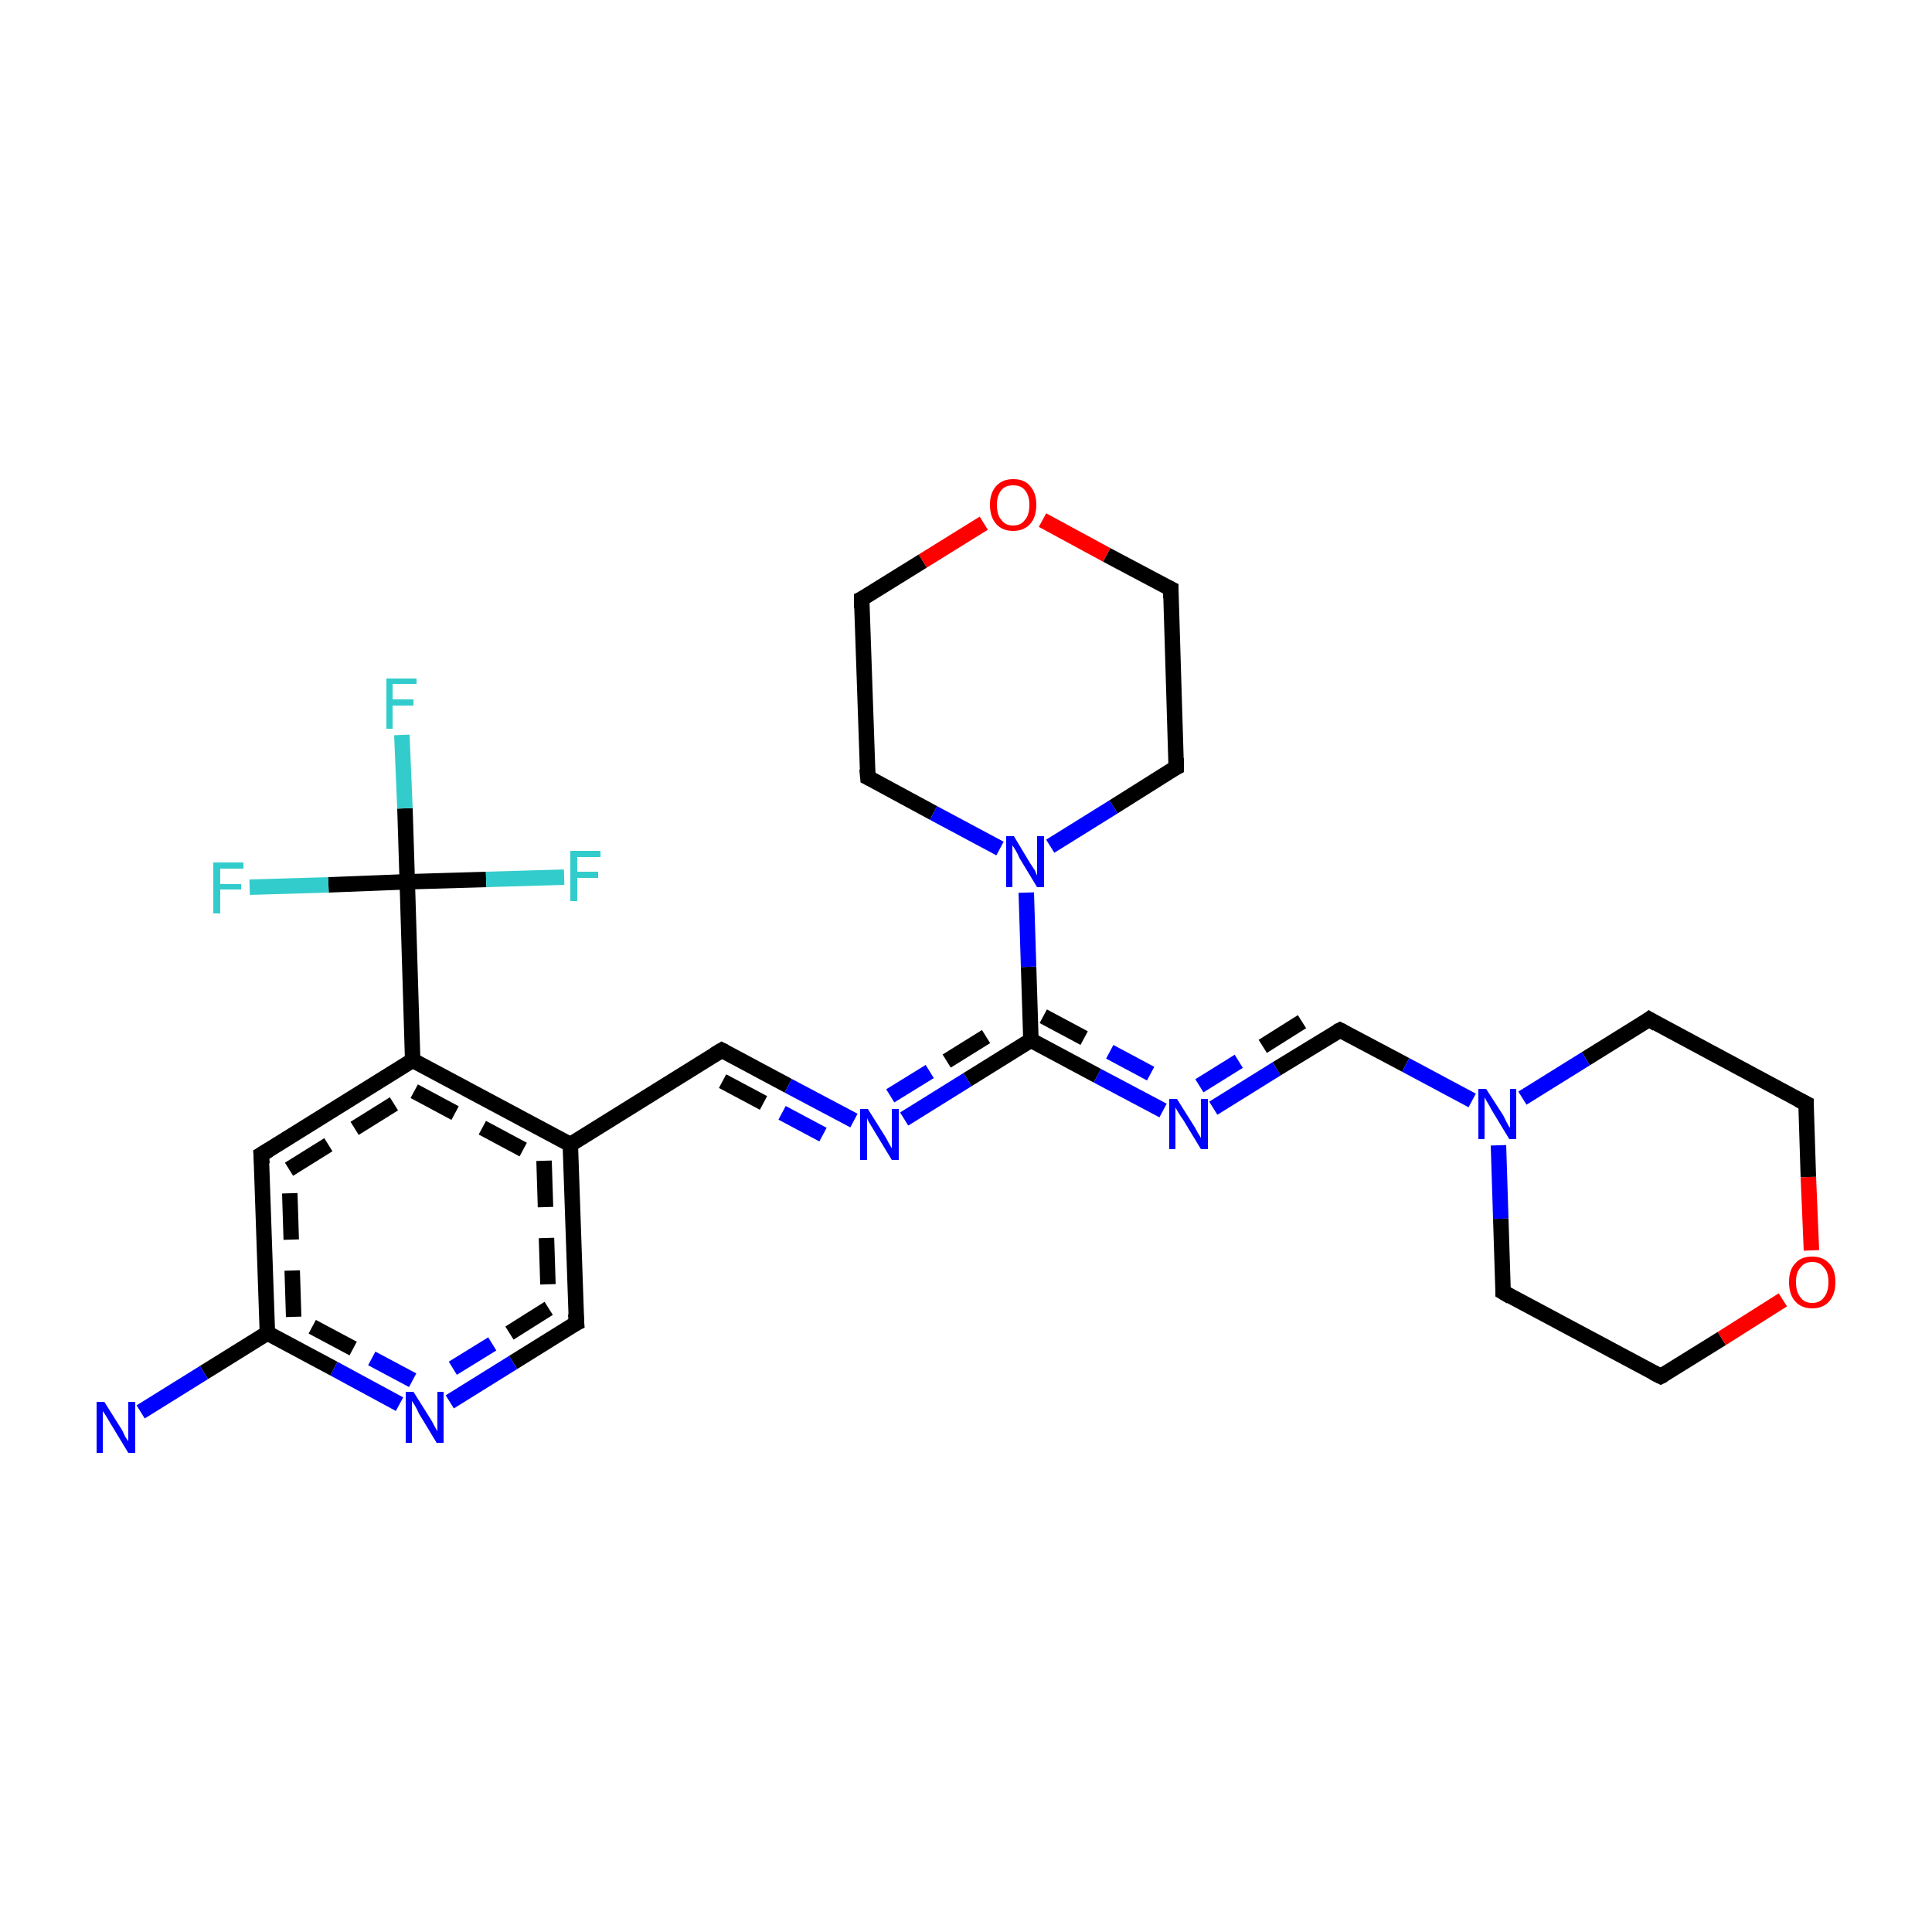 <?xml version='1.0' encoding='iso-8859-1'?>
<svg version='1.1' baseProfile='full'
              xmlns='http://www.w3.org/2000/svg'
                      xmlns:rdkit='http://www.rdkit.org/xml'
                      xmlns:xlink='http://www.w3.org/1999/xlink'
                  xml:space='preserve'
width='250px' height='250px' viewBox='0 0 250 250'>
<!-- END OF HEADER -->
<rect style='opacity:1.0;fill:#FFFFFF;stroke:none' width='250.0' height='250.0' x='0.0' y='0.0'> </rect>
<path class='bond-0 atom-0 atom-1' d='M 18.2,182.7 L 26.4,177.6' style='fill:none;fill-rule:evenodd;stroke:#0000FF;stroke-width:2.0px;stroke-linecap:butt;stroke-linejoin:miter;stroke-opacity:1' />
<path class='bond-0 atom-0 atom-1' d='M 26.4,177.6 L 34.6,172.5' style='fill:none;fill-rule:evenodd;stroke:#000000;stroke-width:2.0px;stroke-linecap:butt;stroke-linejoin:miter;stroke-opacity:1' />
<path class='bond-1 atom-1 atom-2' d='M 34.6,172.5 L 33.8,149.4' style='fill:none;fill-rule:evenodd;stroke:#000000;stroke-width:2.0px;stroke-linecap:butt;stroke-linejoin:miter;stroke-opacity:1' />
<path class='bond-1 atom-1 atom-2' d='M 38.0,170.4 L 37.4,151.3' style='fill:none;fill-rule:evenodd;stroke:#000000;stroke-width:2.0px;stroke-linecap:butt;stroke-linejoin:miter;stroke-opacity:1;stroke-dasharray:6,4' />
<path class='bond-2 atom-2 atom-3' d='M 33.8,149.4 L 53.4,137.2' style='fill:none;fill-rule:evenodd;stroke:#000000;stroke-width:2.0px;stroke-linecap:butt;stroke-linejoin:miter;stroke-opacity:1' />
<path class='bond-2 atom-2 atom-3' d='M 37.4,151.3 L 53.6,141.2' style='fill:none;fill-rule:evenodd;stroke:#000000;stroke-width:2.0px;stroke-linecap:butt;stroke-linejoin:miter;stroke-opacity:1;stroke-dasharray:6,4' />
<path class='bond-3 atom-3 atom-4' d='M 53.4,137.2 L 52.7,114.1' style='fill:none;fill-rule:evenodd;stroke:#000000;stroke-width:2.0px;stroke-linecap:butt;stroke-linejoin:miter;stroke-opacity:1' />
<path class='bond-4 atom-4 atom-5' d='M 52.7,114.1 L 52.4,104.6' style='fill:none;fill-rule:evenodd;stroke:#000000;stroke-width:2.0px;stroke-linecap:butt;stroke-linejoin:miter;stroke-opacity:1' />
<path class='bond-4 atom-4 atom-5' d='M 52.4,104.6 L 52.0,95.1' style='fill:none;fill-rule:evenodd;stroke:#33CCCC;stroke-width:2.0px;stroke-linecap:butt;stroke-linejoin:miter;stroke-opacity:1' />
<path class='bond-5 atom-4 atom-6' d='M 52.7,114.1 L 62.9,113.8' style='fill:none;fill-rule:evenodd;stroke:#000000;stroke-width:2.0px;stroke-linecap:butt;stroke-linejoin:miter;stroke-opacity:1' />
<path class='bond-5 atom-4 atom-6' d='M 62.9,113.8 L 73.0,113.5' style='fill:none;fill-rule:evenodd;stroke:#33CCCC;stroke-width:2.0px;stroke-linecap:butt;stroke-linejoin:miter;stroke-opacity:1' />
<path class='bond-6 atom-4 atom-7' d='M 52.7,114.1 L 42.5,114.5' style='fill:none;fill-rule:evenodd;stroke:#000000;stroke-width:2.0px;stroke-linecap:butt;stroke-linejoin:miter;stroke-opacity:1' />
<path class='bond-6 atom-4 atom-7' d='M 42.5,114.5 L 32.3,114.8' style='fill:none;fill-rule:evenodd;stroke:#33CCCC;stroke-width:2.0px;stroke-linecap:butt;stroke-linejoin:miter;stroke-opacity:1' />
<path class='bond-7 atom-3 atom-8' d='M 53.4,137.2 L 73.8,148.1' style='fill:none;fill-rule:evenodd;stroke:#000000;stroke-width:2.0px;stroke-linecap:butt;stroke-linejoin:miter;stroke-opacity:1' />
<path class='bond-7 atom-3 atom-8' d='M 53.6,141.2 L 70.4,150.2' style='fill:none;fill-rule:evenodd;stroke:#000000;stroke-width:2.0px;stroke-linecap:butt;stroke-linejoin:miter;stroke-opacity:1;stroke-dasharray:6,4' />
<path class='bond-8 atom-8 atom-9' d='M 73.8,148.1 L 74.6,171.2' style='fill:none;fill-rule:evenodd;stroke:#000000;stroke-width:2.0px;stroke-linecap:butt;stroke-linejoin:miter;stroke-opacity:1' />
<path class='bond-8 atom-8 atom-9' d='M 70.4,150.2 L 71.0,169.3' style='fill:none;fill-rule:evenodd;stroke:#000000;stroke-width:2.0px;stroke-linecap:butt;stroke-linejoin:miter;stroke-opacity:1;stroke-dasharray:6,4' />
<path class='bond-9 atom-9 atom-10' d='M 74.6,171.2 L 66.4,176.3' style='fill:none;fill-rule:evenodd;stroke:#000000;stroke-width:2.0px;stroke-linecap:butt;stroke-linejoin:miter;stroke-opacity:1' />
<path class='bond-9 atom-9 atom-10' d='M 66.4,176.3 L 58.2,181.4' style='fill:none;fill-rule:evenodd;stroke:#0000FF;stroke-width:2.0px;stroke-linecap:butt;stroke-linejoin:miter;stroke-opacity:1' />
<path class='bond-9 atom-9 atom-10' d='M 71.0,169.3 L 63.7,173.9' style='fill:none;fill-rule:evenodd;stroke:#000000;stroke-width:2.0px;stroke-linecap:butt;stroke-linejoin:miter;stroke-opacity:1;stroke-dasharray:6,4' />
<path class='bond-9 atom-9 atom-10' d='M 63.7,173.9 L 56.4,178.4' style='fill:none;fill-rule:evenodd;stroke:#0000FF;stroke-width:2.0px;stroke-linecap:butt;stroke-linejoin:miter;stroke-opacity:1;stroke-dasharray:6,4' />
<path class='bond-10 atom-8 atom-11' d='M 73.8,148.1 L 93.4,135.9' style='fill:none;fill-rule:evenodd;stroke:#000000;stroke-width:2.0px;stroke-linecap:butt;stroke-linejoin:miter;stroke-opacity:1' />
<path class='bond-11 atom-11 atom-12' d='M 93.4,135.9 L 102.0,140.5' style='fill:none;fill-rule:evenodd;stroke:#000000;stroke-width:2.0px;stroke-linecap:butt;stroke-linejoin:miter;stroke-opacity:1' />
<path class='bond-11 atom-11 atom-12' d='M 102.0,140.5 L 110.5,145.0' style='fill:none;fill-rule:evenodd;stroke:#0000FF;stroke-width:2.0px;stroke-linecap:butt;stroke-linejoin:miter;stroke-opacity:1' />
<path class='bond-11 atom-11 atom-12' d='M 93.5,139.9 L 101.2,144.0' style='fill:none;fill-rule:evenodd;stroke:#000000;stroke-width:2.0px;stroke-linecap:butt;stroke-linejoin:miter;stroke-opacity:1;stroke-dasharray:6,4' />
<path class='bond-11 atom-11 atom-12' d='M 101.2,144.0 L 108.9,148.1' style='fill:none;fill-rule:evenodd;stroke:#0000FF;stroke-width:2.0px;stroke-linecap:butt;stroke-linejoin:miter;stroke-opacity:1;stroke-dasharray:6,4' />
<path class='bond-12 atom-12 atom-13' d='M 117.0,144.8 L 125.2,139.7' style='fill:none;fill-rule:evenodd;stroke:#0000FF;stroke-width:2.0px;stroke-linecap:butt;stroke-linejoin:miter;stroke-opacity:1' />
<path class='bond-12 atom-12 atom-13' d='M 125.2,139.7 L 133.4,134.6' style='fill:none;fill-rule:evenodd;stroke:#000000;stroke-width:2.0px;stroke-linecap:butt;stroke-linejoin:miter;stroke-opacity:1' />
<path class='bond-12 atom-12 atom-13' d='M 115.2,141.8 L 122.5,137.3' style='fill:none;fill-rule:evenodd;stroke:#0000FF;stroke-width:2.0px;stroke-linecap:butt;stroke-linejoin:miter;stroke-opacity:1;stroke-dasharray:6,4' />
<path class='bond-12 atom-12 atom-13' d='M 122.5,137.3 L 129.9,132.7' style='fill:none;fill-rule:evenodd;stroke:#000000;stroke-width:2.0px;stroke-linecap:butt;stroke-linejoin:miter;stroke-opacity:1;stroke-dasharray:6,4' />
<path class='bond-13 atom-13 atom-14' d='M 133.4,134.6 L 133.1,125.1' style='fill:none;fill-rule:evenodd;stroke:#000000;stroke-width:2.0px;stroke-linecap:butt;stroke-linejoin:miter;stroke-opacity:1' />
<path class='bond-13 atom-13 atom-14' d='M 133.1,125.1 L 132.8,115.5' style='fill:none;fill-rule:evenodd;stroke:#0000FF;stroke-width:2.0px;stroke-linecap:butt;stroke-linejoin:miter;stroke-opacity:1' />
<path class='bond-14 atom-14 atom-15' d='M 135.9,109.5 L 144.1,104.4' style='fill:none;fill-rule:evenodd;stroke:#0000FF;stroke-width:2.0px;stroke-linecap:butt;stroke-linejoin:miter;stroke-opacity:1' />
<path class='bond-14 atom-14 atom-15' d='M 144.1,104.4 L 152.2,99.3' style='fill:none;fill-rule:evenodd;stroke:#000000;stroke-width:2.0px;stroke-linecap:butt;stroke-linejoin:miter;stroke-opacity:1' />
<path class='bond-15 atom-15 atom-16' d='M 152.2,99.3 L 151.5,76.2' style='fill:none;fill-rule:evenodd;stroke:#000000;stroke-width:2.0px;stroke-linecap:butt;stroke-linejoin:miter;stroke-opacity:1' />
<path class='bond-16 atom-16 atom-17' d='M 151.5,76.2 L 143.2,71.8' style='fill:none;fill-rule:evenodd;stroke:#000000;stroke-width:2.0px;stroke-linecap:butt;stroke-linejoin:miter;stroke-opacity:1' />
<path class='bond-16 atom-16 atom-17' d='M 143.2,71.8 L 134.9,67.3' style='fill:none;fill-rule:evenodd;stroke:#FF0000;stroke-width:2.0px;stroke-linecap:butt;stroke-linejoin:miter;stroke-opacity:1' />
<path class='bond-17 atom-17 atom-18' d='M 127.3,67.7 L 119.4,72.6' style='fill:none;fill-rule:evenodd;stroke:#FF0000;stroke-width:2.0px;stroke-linecap:butt;stroke-linejoin:miter;stroke-opacity:1' />
<path class='bond-17 atom-17 atom-18' d='M 119.4,72.6 L 111.5,77.5' style='fill:none;fill-rule:evenodd;stroke:#000000;stroke-width:2.0px;stroke-linecap:butt;stroke-linejoin:miter;stroke-opacity:1' />
<path class='bond-18 atom-18 atom-19' d='M 111.5,77.5 L 112.3,100.6' style='fill:none;fill-rule:evenodd;stroke:#000000;stroke-width:2.0px;stroke-linecap:butt;stroke-linejoin:miter;stroke-opacity:1' />
<path class='bond-19 atom-13 atom-20' d='M 133.4,134.6 L 142.0,139.2' style='fill:none;fill-rule:evenodd;stroke:#000000;stroke-width:2.0px;stroke-linecap:butt;stroke-linejoin:miter;stroke-opacity:1' />
<path class='bond-19 atom-13 atom-20' d='M 142.0,139.2 L 150.5,143.7' style='fill:none;fill-rule:evenodd;stroke:#0000FF;stroke-width:2.0px;stroke-linecap:butt;stroke-linejoin:miter;stroke-opacity:1' />
<path class='bond-19 atom-13 atom-20' d='M 135.0,131.5 L 143.6,136.1' style='fill:none;fill-rule:evenodd;stroke:#000000;stroke-width:2.0px;stroke-linecap:butt;stroke-linejoin:miter;stroke-opacity:1;stroke-dasharray:6,4' />
<path class='bond-19 atom-13 atom-20' d='M 143.6,136.1 L 152.2,140.7' style='fill:none;fill-rule:evenodd;stroke:#0000FF;stroke-width:2.0px;stroke-linecap:butt;stroke-linejoin:miter;stroke-opacity:1;stroke-dasharray:6,4' />
<path class='bond-20 atom-20 atom-21' d='M 157.0,143.4 L 165.2,138.3' style='fill:none;fill-rule:evenodd;stroke:#0000FF;stroke-width:2.0px;stroke-linecap:butt;stroke-linejoin:miter;stroke-opacity:1' />
<path class='bond-20 atom-20 atom-21' d='M 165.2,138.3 L 173.4,133.3' style='fill:none;fill-rule:evenodd;stroke:#000000;stroke-width:2.0px;stroke-linecap:butt;stroke-linejoin:miter;stroke-opacity:1' />
<path class='bond-20 atom-20 atom-21' d='M 155.2,140.5 L 163.4,135.4' style='fill:none;fill-rule:evenodd;stroke:#0000FF;stroke-width:2.0px;stroke-linecap:butt;stroke-linejoin:miter;stroke-opacity:1;stroke-dasharray:6,4' />
<path class='bond-20 atom-20 atom-21' d='M 163.4,135.4 L 171.5,130.3' style='fill:none;fill-rule:evenodd;stroke:#000000;stroke-width:2.0px;stroke-linecap:butt;stroke-linejoin:miter;stroke-opacity:1;stroke-dasharray:6,4' />
<path class='bond-21 atom-21 atom-22' d='M 173.4,133.3 L 181.9,137.8' style='fill:none;fill-rule:evenodd;stroke:#000000;stroke-width:2.0px;stroke-linecap:butt;stroke-linejoin:miter;stroke-opacity:1' />
<path class='bond-21 atom-21 atom-22' d='M 181.9,137.8 L 190.5,142.4' style='fill:none;fill-rule:evenodd;stroke:#0000FF;stroke-width:2.0px;stroke-linecap:butt;stroke-linejoin:miter;stroke-opacity:1' />
<path class='bond-22 atom-22 atom-23' d='M 193.9,148.2 L 194.2,157.7' style='fill:none;fill-rule:evenodd;stroke:#0000FF;stroke-width:2.0px;stroke-linecap:butt;stroke-linejoin:miter;stroke-opacity:1' />
<path class='bond-22 atom-22 atom-23' d='M 194.2,157.7 L 194.5,167.2' style='fill:none;fill-rule:evenodd;stroke:#000000;stroke-width:2.0px;stroke-linecap:butt;stroke-linejoin:miter;stroke-opacity:1' />
<path class='bond-23 atom-23 atom-24' d='M 194.5,167.2 L 214.9,178.1' style='fill:none;fill-rule:evenodd;stroke:#000000;stroke-width:2.0px;stroke-linecap:butt;stroke-linejoin:miter;stroke-opacity:1' />
<path class='bond-24 atom-24 atom-25' d='M 214.9,178.1 L 222.8,173.2' style='fill:none;fill-rule:evenodd;stroke:#000000;stroke-width:2.0px;stroke-linecap:butt;stroke-linejoin:miter;stroke-opacity:1' />
<path class='bond-24 atom-24 atom-25' d='M 222.8,173.2 L 230.7,168.2' style='fill:none;fill-rule:evenodd;stroke:#FF0000;stroke-width:2.0px;stroke-linecap:butt;stroke-linejoin:miter;stroke-opacity:1' />
<path class='bond-25 atom-25 atom-26' d='M 234.4,161.8 L 234.0,152.3' style='fill:none;fill-rule:evenodd;stroke:#FF0000;stroke-width:2.0px;stroke-linecap:butt;stroke-linejoin:miter;stroke-opacity:1' />
<path class='bond-25 atom-25 atom-26' d='M 234.0,152.3 L 233.7,142.8' style='fill:none;fill-rule:evenodd;stroke:#000000;stroke-width:2.0px;stroke-linecap:butt;stroke-linejoin:miter;stroke-opacity:1' />
<path class='bond-26 atom-26 atom-27' d='M 233.7,142.8 L 213.4,131.9' style='fill:none;fill-rule:evenodd;stroke:#000000;stroke-width:2.0px;stroke-linecap:butt;stroke-linejoin:miter;stroke-opacity:1' />
<path class='bond-27 atom-10 atom-1' d='M 51.7,181.7 L 43.2,177.1' style='fill:none;fill-rule:evenodd;stroke:#0000FF;stroke-width:2.0px;stroke-linecap:butt;stroke-linejoin:miter;stroke-opacity:1' />
<path class='bond-27 atom-10 atom-1' d='M 43.2,177.1 L 34.6,172.5' style='fill:none;fill-rule:evenodd;stroke:#000000;stroke-width:2.0px;stroke-linecap:butt;stroke-linejoin:miter;stroke-opacity:1' />
<path class='bond-27 atom-10 atom-1' d='M 53.4,178.6 L 45.7,174.5' style='fill:none;fill-rule:evenodd;stroke:#0000FF;stroke-width:2.0px;stroke-linecap:butt;stroke-linejoin:miter;stroke-opacity:1;stroke-dasharray:6,4' />
<path class='bond-27 atom-10 atom-1' d='M 45.7,174.5 L 38.0,170.4' style='fill:none;fill-rule:evenodd;stroke:#000000;stroke-width:2.0px;stroke-linecap:butt;stroke-linejoin:miter;stroke-opacity:1;stroke-dasharray:6,4' />
<path class='bond-28 atom-19 atom-14' d='M 112.3,100.6 L 120.8,105.2' style='fill:none;fill-rule:evenodd;stroke:#000000;stroke-width:2.0px;stroke-linecap:butt;stroke-linejoin:miter;stroke-opacity:1' />
<path class='bond-28 atom-19 atom-14' d='M 120.8,105.2 L 129.4,109.8' style='fill:none;fill-rule:evenodd;stroke:#0000FF;stroke-width:2.0px;stroke-linecap:butt;stroke-linejoin:miter;stroke-opacity:1' />
<path class='bond-29 atom-27 atom-22' d='M 213.4,131.9 L 205.2,137.0' style='fill:none;fill-rule:evenodd;stroke:#000000;stroke-width:2.0px;stroke-linecap:butt;stroke-linejoin:miter;stroke-opacity:1' />
<path class='bond-29 atom-27 atom-22' d='M 205.2,137.0 L 197.0,142.1' style='fill:none;fill-rule:evenodd;stroke:#0000FF;stroke-width:2.0px;stroke-linecap:butt;stroke-linejoin:miter;stroke-opacity:1' />
<path d='M 33.9,150.6 L 33.8,149.4 L 34.8,148.8' style='fill:none;stroke:#000000;stroke-width:2.0px;stroke-linecap:butt;stroke-linejoin:miter;stroke-opacity:1;' />
<path d='M 74.5,170.0 L 74.6,171.2 L 74.2,171.4' style='fill:none;stroke:#000000;stroke-width:2.0px;stroke-linecap:butt;stroke-linejoin:miter;stroke-opacity:1;' />
<path d='M 92.4,136.5 L 93.4,135.9 L 93.8,136.1' style='fill:none;stroke:#000000;stroke-width:2.0px;stroke-linecap:butt;stroke-linejoin:miter;stroke-opacity:1;' />
<path d='M 151.8,99.5 L 152.2,99.3 L 152.2,98.1' style='fill:none;stroke:#000000;stroke-width:2.0px;stroke-linecap:butt;stroke-linejoin:miter;stroke-opacity:1;' />
<path d='M 151.5,77.4 L 151.5,76.2 L 151.1,76.0' style='fill:none;stroke:#000000;stroke-width:2.0px;stroke-linecap:butt;stroke-linejoin:miter;stroke-opacity:1;' />
<path d='M 111.9,77.3 L 111.5,77.5 L 111.5,78.7' style='fill:none;stroke:#000000;stroke-width:2.0px;stroke-linecap:butt;stroke-linejoin:miter;stroke-opacity:1;' />
<path d='M 112.2,99.5 L 112.3,100.6 L 112.7,100.8' style='fill:none;stroke:#000000;stroke-width:2.0px;stroke-linecap:butt;stroke-linejoin:miter;stroke-opacity:1;' />
<path d='M 173.0,133.5 L 173.4,133.3 L 173.8,133.5' style='fill:none;stroke:#000000;stroke-width:2.0px;stroke-linecap:butt;stroke-linejoin:miter;stroke-opacity:1;' />
<path d='M 194.5,166.7 L 194.5,167.2 L 195.5,167.8' style='fill:none;stroke:#000000;stroke-width:2.0px;stroke-linecap:butt;stroke-linejoin:miter;stroke-opacity:1;' />
<path d='M 213.9,177.6 L 214.9,178.1 L 215.3,177.9' style='fill:none;stroke:#000000;stroke-width:2.0px;stroke-linecap:butt;stroke-linejoin:miter;stroke-opacity:1;' />
<path d='M 233.7,143.3 L 233.7,142.8 L 232.7,142.3' style='fill:none;stroke:#000000;stroke-width:2.0px;stroke-linecap:butt;stroke-linejoin:miter;stroke-opacity:1;' />
<path d='M 214.4,132.5 L 213.4,131.9 L 213.0,132.2' style='fill:none;stroke:#000000;stroke-width:2.0px;stroke-linecap:butt;stroke-linejoin:miter;stroke-opacity:1;' />
<path class='atom-0' d='M 13.5 181.4
L 15.7 184.9
Q 15.9 185.2, 16.2 185.9
Q 16.6 186.5, 16.6 186.5
L 16.6 181.4
L 17.5 181.4
L 17.5 188.0
L 16.6 188.0
L 14.3 184.2
Q 14.0 183.7, 13.7 183.2
Q 13.4 182.7, 13.3 182.6
L 13.3 188.0
L 12.5 188.0
L 12.5 181.4
L 13.5 181.4
' fill='#0000FF'/>
<path class='atom-5' d='M 50.0 87.8
L 53.9 87.8
L 53.9 88.5
L 50.8 88.5
L 50.8 90.5
L 53.5 90.5
L 53.5 91.3
L 50.8 91.3
L 50.8 94.3
L 50.0 94.3
L 50.0 87.8
' fill='#33CCCC'/>
<path class='atom-6' d='M 73.8 110.1
L 77.7 110.1
L 77.7 110.9
L 74.7 110.9
L 74.7 112.8
L 77.4 112.8
L 77.4 113.6
L 74.7 113.6
L 74.7 116.6
L 73.8 116.6
L 73.8 110.1
' fill='#33CCCC'/>
<path class='atom-7' d='M 27.6 111.6
L 31.5 111.6
L 31.5 112.4
L 28.5 112.4
L 28.5 114.4
L 31.2 114.4
L 31.2 115.1
L 28.5 115.1
L 28.5 118.2
L 27.6 118.2
L 27.6 111.6
' fill='#33CCCC'/>
<path class='atom-10' d='M 53.5 180.1
L 55.7 183.6
Q 55.9 183.9, 56.2 184.5
Q 56.6 185.2, 56.6 185.2
L 56.6 180.1
L 57.4 180.1
L 57.4 186.7
L 56.5 186.7
L 54.2 182.9
Q 54.0 182.4, 53.7 181.9
Q 53.4 181.4, 53.3 181.3
L 53.3 186.7
L 52.5 186.7
L 52.5 180.1
L 53.5 180.1
' fill='#0000FF'/>
<path class='atom-12' d='M 112.3 143.5
L 114.5 147.0
Q 114.7 147.3, 115.0 147.9
Q 115.4 148.6, 115.4 148.6
L 115.4 143.5
L 116.3 143.5
L 116.3 150.1
L 115.4 150.1
L 113.1 146.3
Q 112.8 145.8, 112.5 145.3
Q 112.2 144.8, 112.2 144.6
L 112.2 150.1
L 111.3 150.1
L 111.3 143.5
L 112.3 143.5
' fill='#0000FF'/>
<path class='atom-14' d='M 131.2 108.2
L 133.3 111.7
Q 133.5 112.0, 133.9 112.6
Q 134.2 113.3, 134.2 113.3
L 134.2 108.2
L 135.1 108.2
L 135.1 114.8
L 134.2 114.8
L 131.9 111.0
Q 131.7 110.5, 131.4 110.0
Q 131.1 109.5, 131.0 109.4
L 131.0 114.8
L 130.2 114.8
L 130.2 108.2
L 131.2 108.2
' fill='#0000FF'/>
<path class='atom-17' d='M 128.1 65.3
Q 128.1 63.8, 128.9 62.9
Q 129.7 62.0, 131.1 62.0
Q 132.6 62.0, 133.3 62.9
Q 134.1 63.8, 134.1 65.3
Q 134.1 66.9, 133.3 67.8
Q 132.5 68.7, 131.1 68.7
Q 129.7 68.7, 128.9 67.8
Q 128.1 66.9, 128.1 65.3
M 131.1 68.0
Q 132.1 68.0, 132.6 67.3
Q 133.2 66.7, 133.2 65.3
Q 133.2 64.1, 132.6 63.4
Q 132.1 62.8, 131.1 62.8
Q 130.1 62.8, 129.6 63.4
Q 129.0 64.1, 129.0 65.3
Q 129.0 66.7, 129.6 67.3
Q 130.1 68.0, 131.1 68.0
' fill='#FF0000'/>
<path class='atom-20' d='M 152.3 142.2
L 154.5 145.7
Q 154.7 146.0, 155.0 146.6
Q 155.4 147.2, 155.4 147.3
L 155.4 142.2
L 156.3 142.2
L 156.3 148.7
L 155.4 148.7
L 153.1 144.9
Q 152.8 144.5, 152.5 144.0
Q 152.2 143.5, 152.1 143.3
L 152.1 148.7
L 151.3 148.7
L 151.3 142.2
L 152.3 142.2
' fill='#0000FF'/>
<path class='atom-22' d='M 192.3 140.9
L 194.5 144.3
Q 194.7 144.7, 195.0 145.3
Q 195.3 145.9, 195.4 145.9
L 195.4 140.9
L 196.2 140.9
L 196.2 147.4
L 195.3 147.4
L 193.0 143.6
Q 192.8 143.2, 192.5 142.7
Q 192.2 142.2, 192.1 142.0
L 192.1 147.4
L 191.3 147.4
L 191.3 140.9
L 192.3 140.9
' fill='#0000FF'/>
<path class='atom-25' d='M 231.5 165.9
Q 231.5 164.3, 232.3 163.5
Q 233.0 162.6, 234.5 162.6
Q 235.9 162.6, 236.7 163.5
Q 237.5 164.3, 237.5 165.9
Q 237.5 167.5, 236.7 168.4
Q 235.9 169.3, 234.5 169.3
Q 233.1 169.3, 232.3 168.4
Q 231.5 167.5, 231.5 165.9
M 234.5 168.6
Q 235.5 168.6, 236.0 167.9
Q 236.6 167.2, 236.6 165.9
Q 236.6 164.6, 236.0 164.0
Q 235.5 163.3, 234.5 163.3
Q 233.5 163.3, 233.0 164.0
Q 232.4 164.6, 232.4 165.9
Q 232.4 167.2, 233.0 167.9
Q 233.5 168.6, 234.5 168.6
' fill='#FF0000'/>
</svg>
